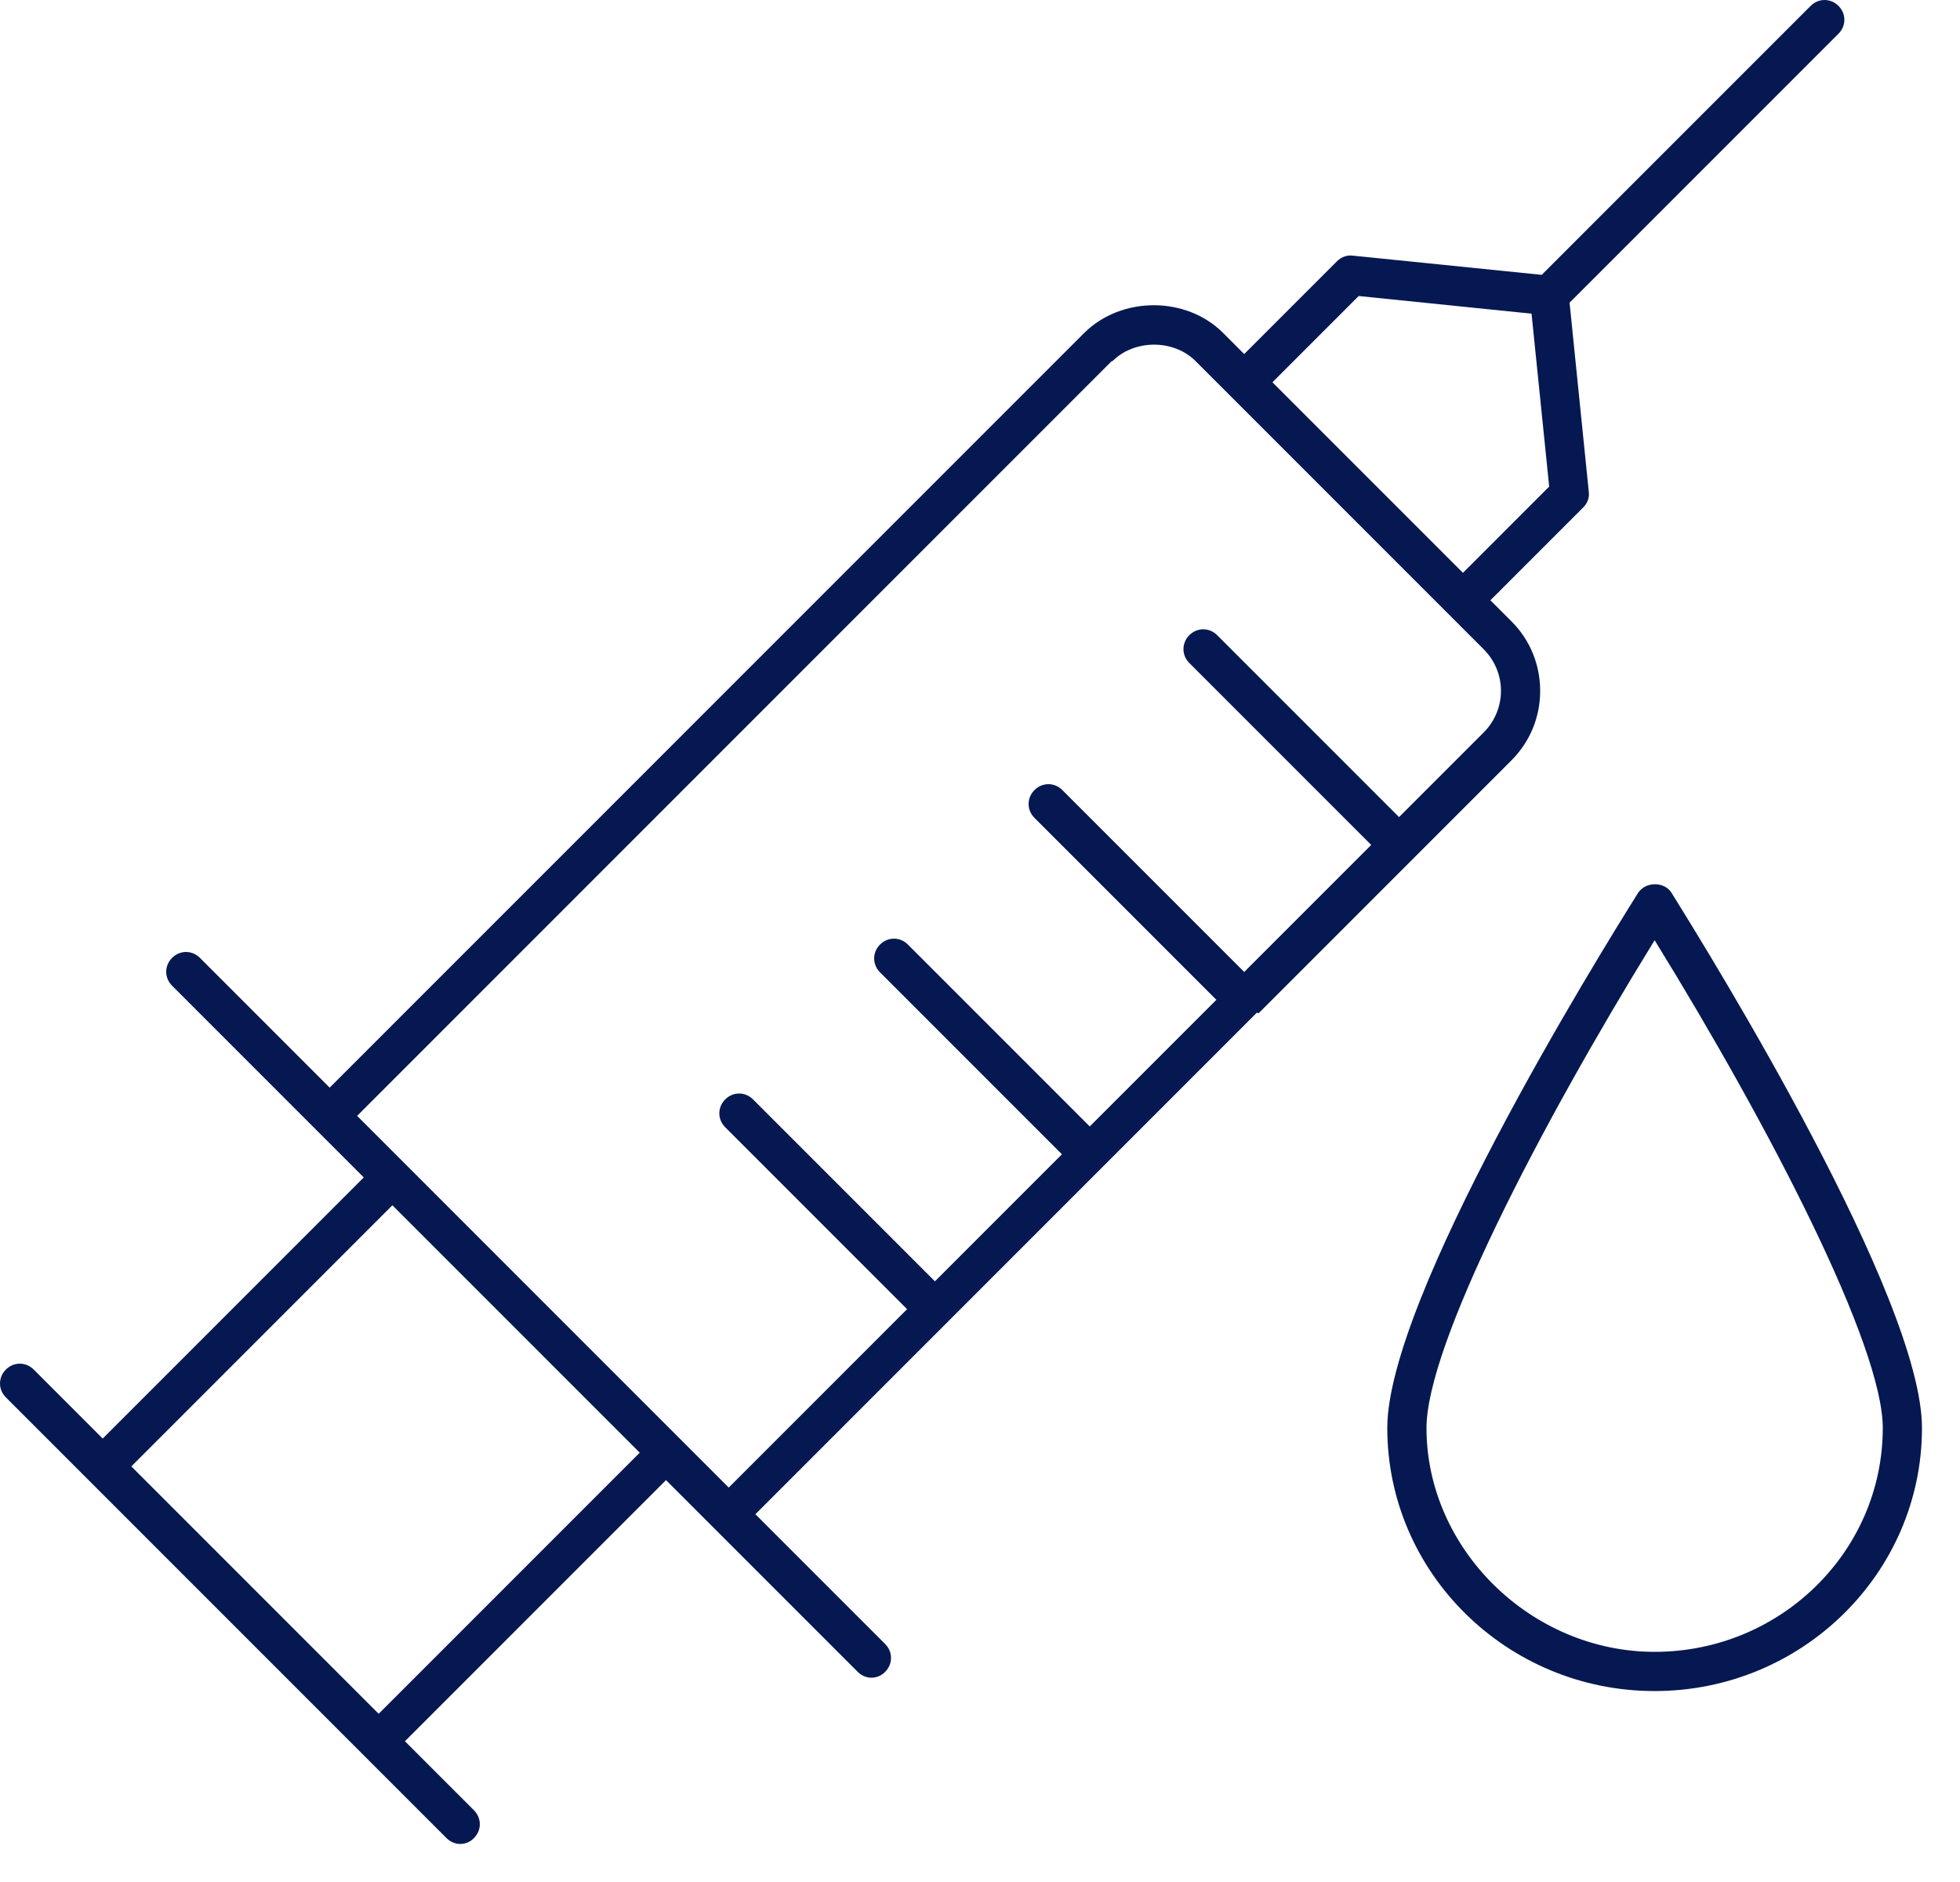 <svg width="50" height="48" viewBox="0 0 50 48" fill="none" xmlns="http://www.w3.org/2000/svg">
<path d="M42.64 22.77C42.46 22.48 41.98 22.48 41.79 22.77C40.72 24.47 35.39 33.11 35.39 36.42C35.39 40.12 38.45 43.13 42.21 43.13C45.97 43.13 49.03 40.12 49.03 36.42C49.03 33.11 43.7 24.47 42.64 22.77ZM42.21 42.13C39.06 42.13 36.39 39.51 36.39 36.42C36.39 34.32 39.25 28.78 42.21 23.98C45.17 28.78 48.03 34.32 48.03 36.42C48.03 39.57 45.42 42.13 42.21 42.13ZM32.11 25.84L38.56 19.39C39.03 18.92 39.29 18.29 39.29 17.62C39.29 16.95 39.03 16.32 38.56 15.85L38.02 15.31L40.39 12.94C40.5 12.83 40.55 12.69 40.53 12.54L40.04 7.72L46.9 0.86C47.1 0.66 47.1 0.35 46.9 0.15C46.7 -0.05 46.39 -0.05 46.19 0.15L39.33 7.01L34.51 6.52C34.36 6.5 34.21 6.56 34.11 6.66L31.74 9.03L31.2 8.49C30.26 7.55 28.61 7.55 27.66 8.49L8.41 27.74L5.1 24.43C4.9 24.23 4.59 24.23 4.39 24.43C4.19 24.63 4.19 24.94 4.39 25.14L9.28 30.03L2.62 36.69L0.86 34.93C0.66 34.73 0.35 34.73 0.15 34.93C-0.05 35.13 -0.05 35.44 0.15 35.64L11.39 46.88C11.49 46.98 11.62 47.03 11.74 47.03C11.86 47.03 12 46.98 12.09 46.88C12.29 46.68 12.29 46.37 12.09 46.17L10.33 44.41L16.99 37.75L21.88 42.64C21.98 42.74 22.11 42.79 22.23 42.79C22.35 42.79 22.49 42.74 22.58 42.64C22.78 42.44 22.78 42.13 22.58 41.93L19.27 38.62L32.06 25.83L32.11 25.84ZM34.66 7.55L39.07 8L39.52 12.41L37.32 14.61L32.46 9.75L34.66 7.55ZM28.38 9.21C28.94 8.65 29.94 8.65 30.5 9.21L37.85 16.56C38.13 16.84 38.29 17.22 38.29 17.62C38.29 18.02 38.13 18.4 37.85 18.68L35.69 20.84L31.05 16.2C30.85 16 30.54 16 30.34 16.2C30.14 16.4 30.14 16.71 30.34 16.91L34.98 21.55L31.74 24.79L27.1 20.15C26.9 19.95 26.59 19.95 26.39 20.15C26.19 20.35 26.19 20.66 26.39 20.86L31.03 25.5L27.8 28.73L23.16 24.09C22.96 23.89 22.65 23.89 22.45 24.09C22.25 24.29 22.25 24.6 22.45 24.8L27.09 29.44L23.85 32.68L19.21 28.04C19.01 27.84 18.7 27.84 18.5 28.04C18.3 28.24 18.3 28.55 18.5 28.75L23.14 33.39L18.59 37.94L17.36 36.71L10.34 29.69L9.11 28.46L28.36 9.21H28.38ZM9.66 43.71L3.35 37.4L10.01 30.74L16.32 37.05L9.66 43.71Z" fill="#061851"/>
</svg>
